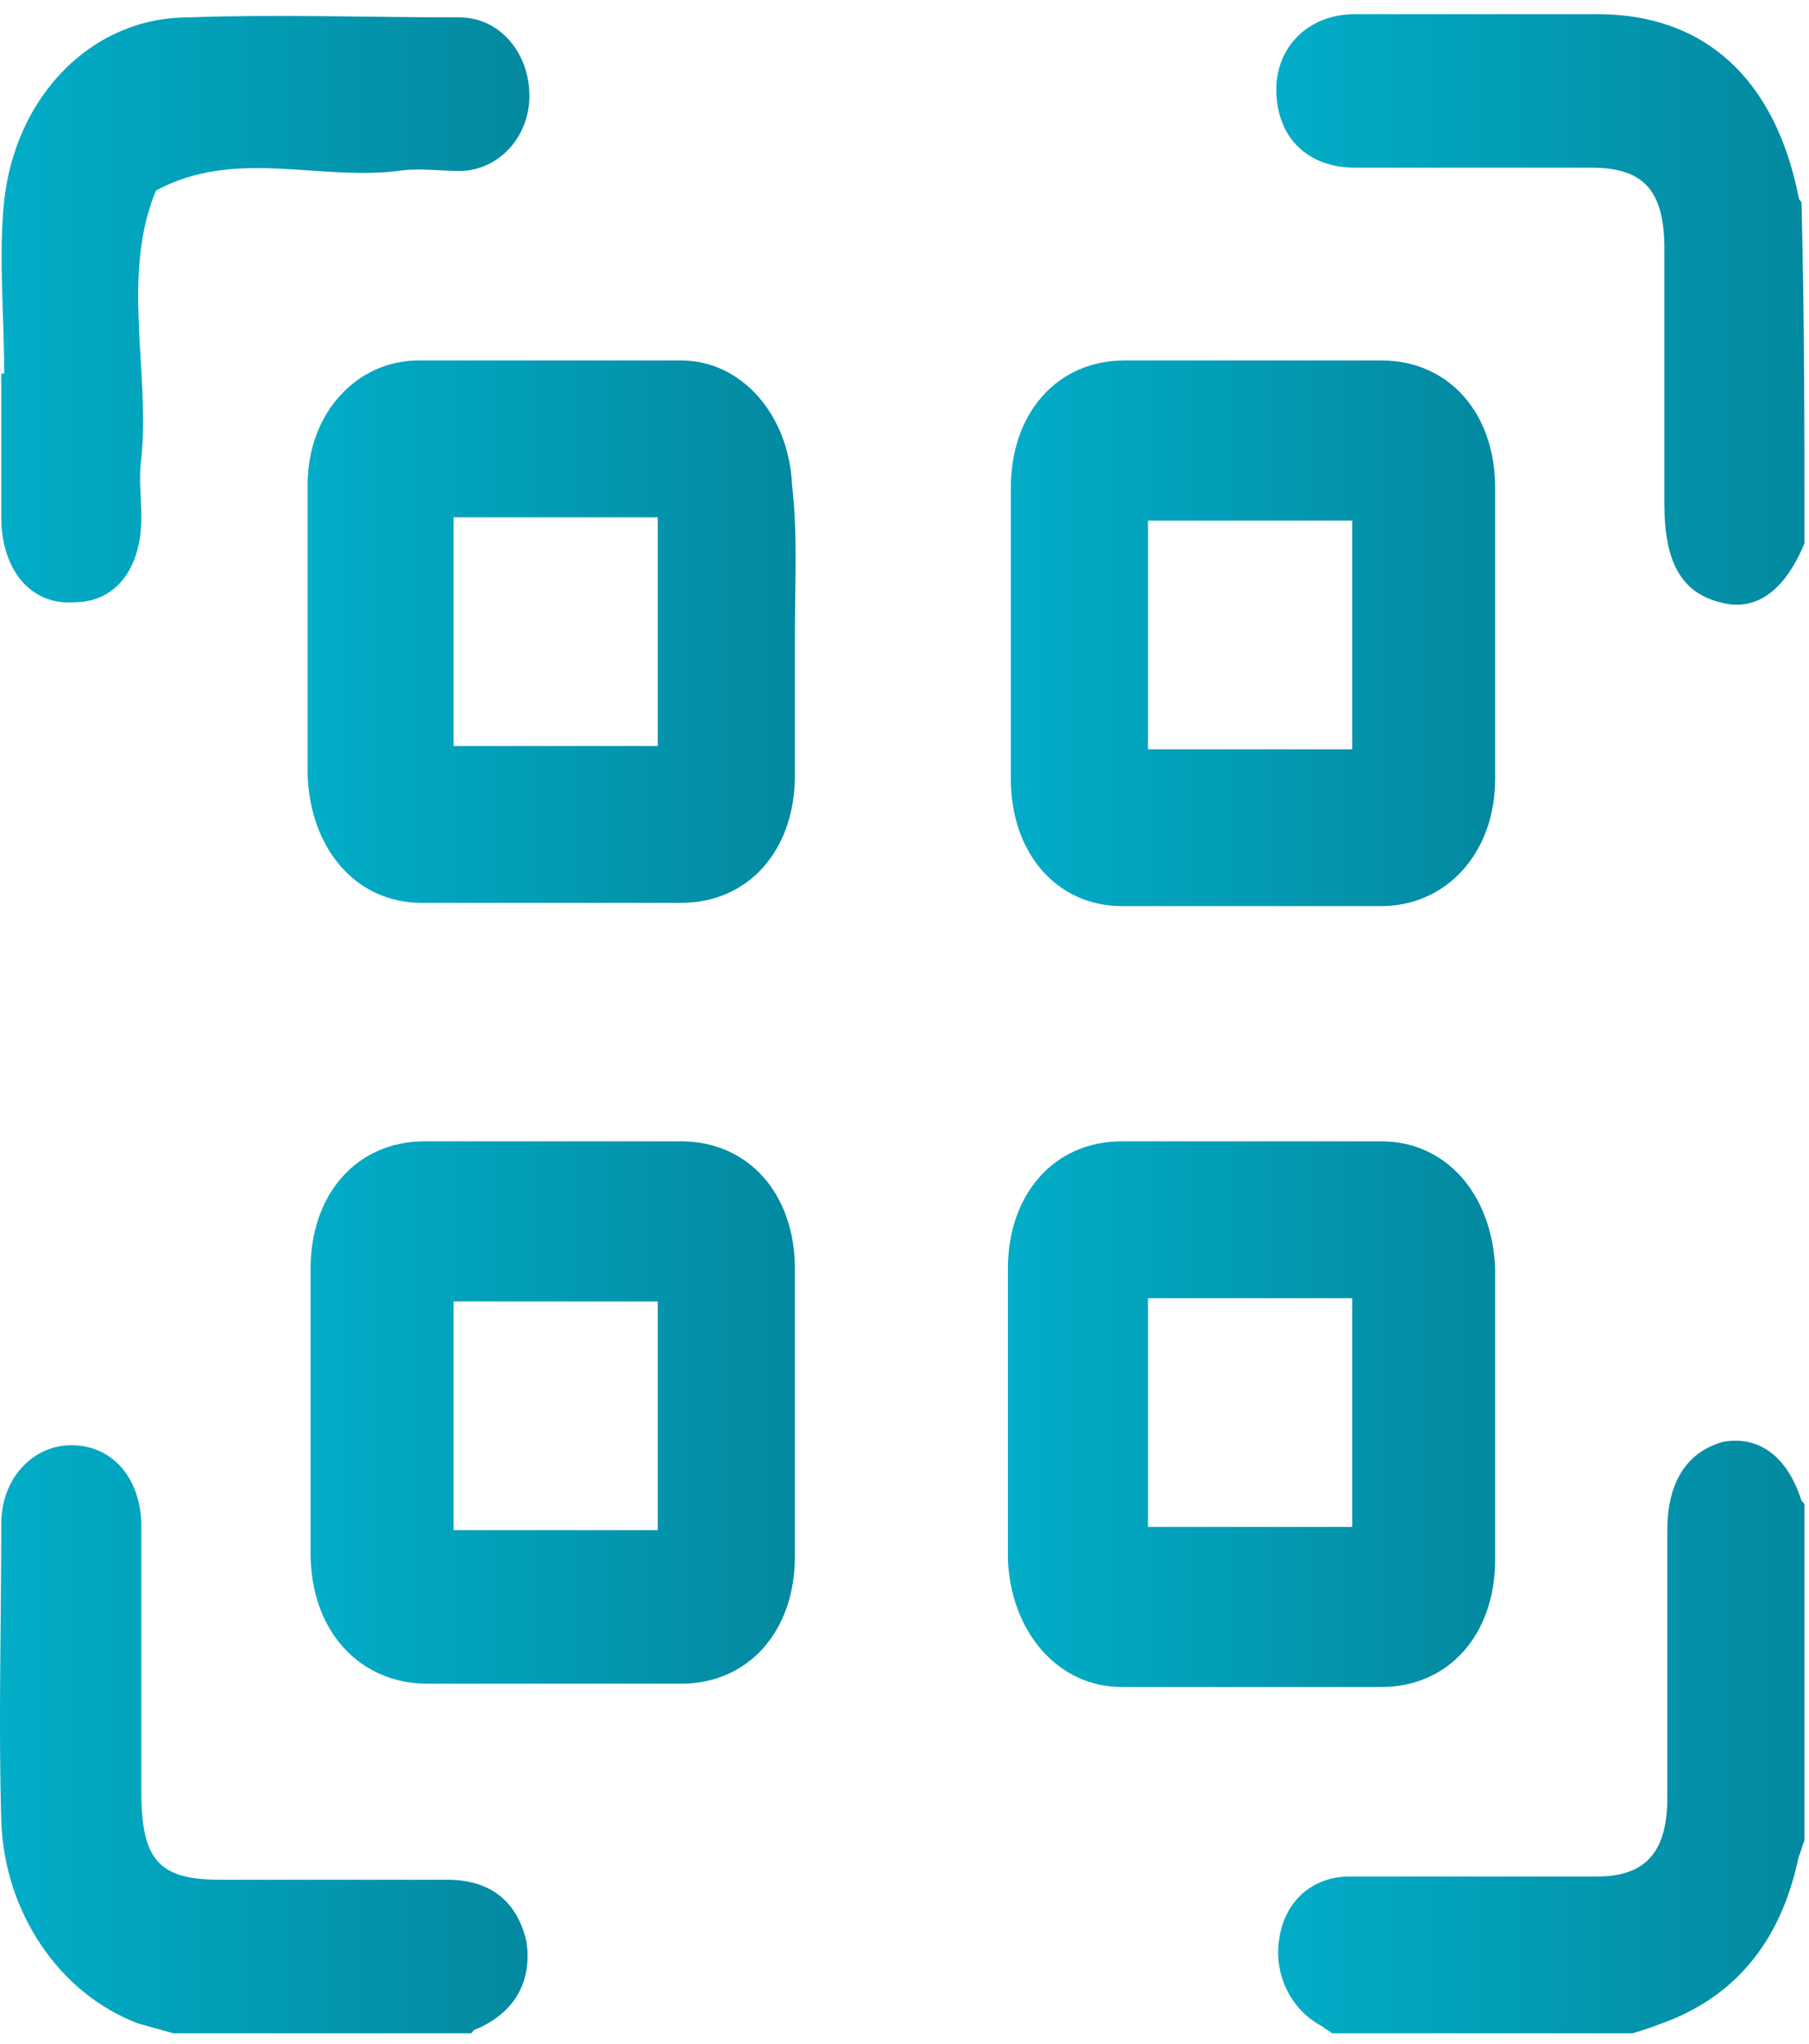 <svg width="62" height="70" viewBox="0 0 62 70" fill="none" xmlns="http://www.w3.org/2000/svg">
<path d="M45.644 69.645C45.544 69.533 45.444 69.533 45.344 69.421C44.244 68.861 43.644 67.63 43.844 66.399C44.044 65.056 45.044 64.273 46.244 64.273C49.044 64.273 51.844 64.273 54.744 64.273C56.344 64.273 57.144 63.49 57.144 61.587C57.144 58.566 57.144 55.432 57.144 52.41C57.144 50.732 57.844 49.725 59.044 49.389C60.244 49.165 61.244 49.837 61.744 51.403L61.844 51.515C61.844 55.32 61.844 59.237 61.844 63.042C61.744 63.266 61.744 63.378 61.644 63.602C61.044 66.511 59.444 68.414 56.944 69.309C56.644 69.421 56.344 69.533 55.944 69.645C52.544 69.645 49.044 69.645 45.644 69.645Z" fill="url(#paint0_linear_29_28)"/>
<path d="M61.844 18.613C61.144 20.292 60.144 20.963 58.944 20.628C57.644 20.292 57.044 19.285 57.044 17.27C57.044 14.361 57.044 11.451 57.044 8.541C57.044 6.527 56.344 5.744 54.544 5.744C51.844 5.744 49.144 5.744 46.444 5.744C44.844 5.744 43.744 4.736 43.744 3.058C43.744 1.603 44.844 0.484 46.444 0.484C49.244 0.484 51.944 0.484 54.744 0.484C58.444 0.484 60.844 2.722 61.644 6.751C61.644 6.863 61.744 6.863 61.744 6.975C61.844 10.892 61.844 14.697 61.844 18.613Z" fill="url(#paint1_linear_29_28)"/>
<path d="M5.944 69.645C5.544 69.533 5.144 69.421 4.744 69.309C2.044 68.302 0.144 65.504 0.044 62.37C-0.056 59.013 0.044 55.544 0.044 52.187C0.044 50.62 1.144 49.501 2.444 49.501C3.844 49.501 4.844 50.62 4.844 52.298C4.844 55.32 4.844 58.342 4.844 61.363C4.844 63.713 5.444 64.385 7.544 64.385C10.144 64.385 12.744 64.385 15.344 64.385C16.844 64.385 17.744 65.168 18.044 66.511C18.244 67.854 17.644 68.973 16.244 69.533L16.144 69.645C12.744 69.645 9.344 69.645 5.944 69.645Z" fill="url(#paint2_linear_29_28)"/>
<path d="M18.944 39.093C20.444 39.093 21.944 39.093 23.344 39.093C25.644 39.093 27.244 40.884 27.244 43.458C27.244 46.703 27.244 50.06 27.244 53.306C27.244 55.88 25.644 57.67 23.344 57.67C20.444 57.67 17.544 57.67 14.644 57.67C12.344 57.67 10.644 55.88 10.644 53.194C10.644 49.948 10.644 46.703 10.644 43.458C10.644 40.884 12.244 39.093 14.544 39.093C16.044 39.093 17.544 39.093 18.944 39.093ZM22.544 52.41C22.544 49.725 22.544 47.151 22.544 44.577C20.144 44.577 17.844 44.577 15.544 44.577C15.544 47.263 15.544 49.837 15.544 52.41C17.844 52.41 20.144 52.41 22.544 52.41Z" fill="url(#paint3_linear_29_28)"/>
<path d="M42.744 31.035C41.344 31.035 39.844 31.035 38.444 31.035C36.244 31.035 34.644 29.245 34.644 26.671C34.644 23.314 34.644 20.068 34.644 16.711C34.644 14.137 36.244 12.346 38.544 12.346C41.444 12.346 44.444 12.346 47.344 12.346C49.644 12.346 51.244 14.137 51.244 16.711C51.244 20.068 51.244 23.314 51.244 26.671C51.244 29.245 49.544 31.035 47.344 31.035C45.744 31.035 44.244 31.035 42.744 31.035ZM46.344 25.664C46.344 22.978 46.344 20.404 46.344 17.83C43.944 17.83 41.644 17.83 39.344 17.83C39.344 20.516 39.344 23.09 39.344 25.664C41.744 25.664 44.044 25.664 46.344 25.664Z" fill="url(#paint4_linear_29_28)"/>
<path d="M34.544 48.382C34.544 46.703 34.544 45.136 34.544 43.458C34.544 40.884 36.144 39.093 38.444 39.093C41.444 39.093 44.344 39.093 47.344 39.093C49.544 39.093 51.144 40.884 51.244 43.458C51.244 46.815 51.244 50.06 51.244 53.418C51.244 55.992 49.644 57.782 47.344 57.782C44.344 57.782 41.444 57.782 38.444 57.782C36.244 57.782 34.644 55.88 34.544 53.418C34.544 53.306 34.544 53.306 34.544 53.194C34.544 51.627 34.544 49.948 34.544 48.382ZM39.344 52.298C41.744 52.298 44.044 52.298 46.344 52.298C46.344 49.613 46.344 47.039 46.344 44.465C43.944 44.465 41.644 44.465 39.344 44.465C39.344 47.151 39.344 49.725 39.344 52.298Z" fill="url(#paint5_linear_29_28)"/>
<path d="M27.244 21.635C27.244 23.314 27.244 24.992 27.244 26.559C27.244 29.133 25.644 30.924 23.344 30.924C20.344 30.924 17.444 30.924 14.444 30.924C12.244 30.924 10.644 29.133 10.544 26.559C10.544 23.202 10.544 19.844 10.544 16.599C10.544 14.137 12.244 12.346 14.344 12.346C17.344 12.346 20.344 12.346 23.344 12.346C25.444 12.346 27.044 14.249 27.144 16.599C27.344 18.278 27.244 19.956 27.244 21.635ZM22.544 17.718C20.144 17.718 17.844 17.718 15.544 17.718C15.544 20.404 15.544 22.978 15.544 25.552C17.944 25.552 20.244 25.552 22.544 25.552C22.544 22.978 22.544 20.404 22.544 17.718Z" fill="url(#paint6_linear_29_28)"/>
<path d="M0.144 12.794C0.144 10.78 -0.056 8.765 0.144 6.863C0.544 3.282 3.144 0.596 6.444 0.596C9.544 0.484 12.644 0.596 15.744 0.596C17.144 0.596 18.144 1.827 18.144 3.282C18.144 4.736 17.044 5.856 15.744 5.856C15.044 5.856 14.344 5.744 13.644 5.856C10.844 6.191 8.044 5.072 5.344 6.527C4.144 9.437 5.144 12.682 4.844 15.704C4.744 16.375 4.844 17.047 4.844 17.718C4.844 19.509 3.944 20.628 2.544 20.628C1.044 20.74 0.044 19.509 0.044 17.718C0.044 16.04 0.044 14.361 0.044 12.794H0.144Z" fill="url(#paint7_linear_29_28)"/>
<defs>
<linearGradient id="paint0_linear_29_28" x1="43.738" y1="59.513" x2="61.801" y2="59.513" gradientUnits="userSpaceOnUse">
<stop stop-color="#02ADC8"/>
<stop offset="1" stop-color="#0389A0"/>
</linearGradient>
<linearGradient id="paint1_linear_29_28" x1="43.75" y1="10.611" x2="61.801" y2="10.611" gradientUnits="userSpaceOnUse">
<stop stop-color="#02ADC8"/>
<stop offset="1" stop-color="#0389A0"/>
</linearGradient>
<linearGradient id="paint2_linear_29_28" x1="0.044" y1="59.521" x2="18.111" y2="59.521" gradientUnits="userSpaceOnUse">
<stop stop-color="#02ADC8"/>
<stop offset="1" stop-color="#0389A0"/>
</linearGradient>
<linearGradient id="paint3_linear_29_28" x1="10.656" y1="48.433" x2="27.293" y2="48.433" gradientUnits="userSpaceOnUse">
<stop stop-color="#02ADC8"/>
<stop offset="1" stop-color="#0389A0"/>
</linearGradient>
<linearGradient id="paint4_linear_29_28" x1="34.553" y1="21.685" x2="51.193" y2="21.685" gradientUnits="userSpaceOnUse">
<stop stop-color="#02ADC8"/>
<stop offset="1" stop-color="#0389A0"/>
</linearGradient>
<linearGradient id="paint5_linear_29_28" x1="34.557" y1="48.433" x2="51.193" y2="48.433" gradientUnits="userSpaceOnUse">
<stop stop-color="#02ADC8"/>
<stop offset="1" stop-color="#0389A0"/>
</linearGradient>
<linearGradient id="paint6_linear_29_28" x1="10.652" y1="21.684" x2="27.291" y2="21.684" gradientUnits="userSpaceOnUse">
<stop stop-color="#02ADC8"/>
<stop offset="1" stop-color="#0389A0"/>
</linearGradient>
<linearGradient id="paint7_linear_29_28" x1="0.057" y1="10.592" x2="18.097" y2="10.592" gradientUnits="userSpaceOnUse">
<stop stop-color="#02ADC8"/>
<stop offset="1" stop-color="#0389A0"/>
</linearGradient>
</defs>
</svg>
